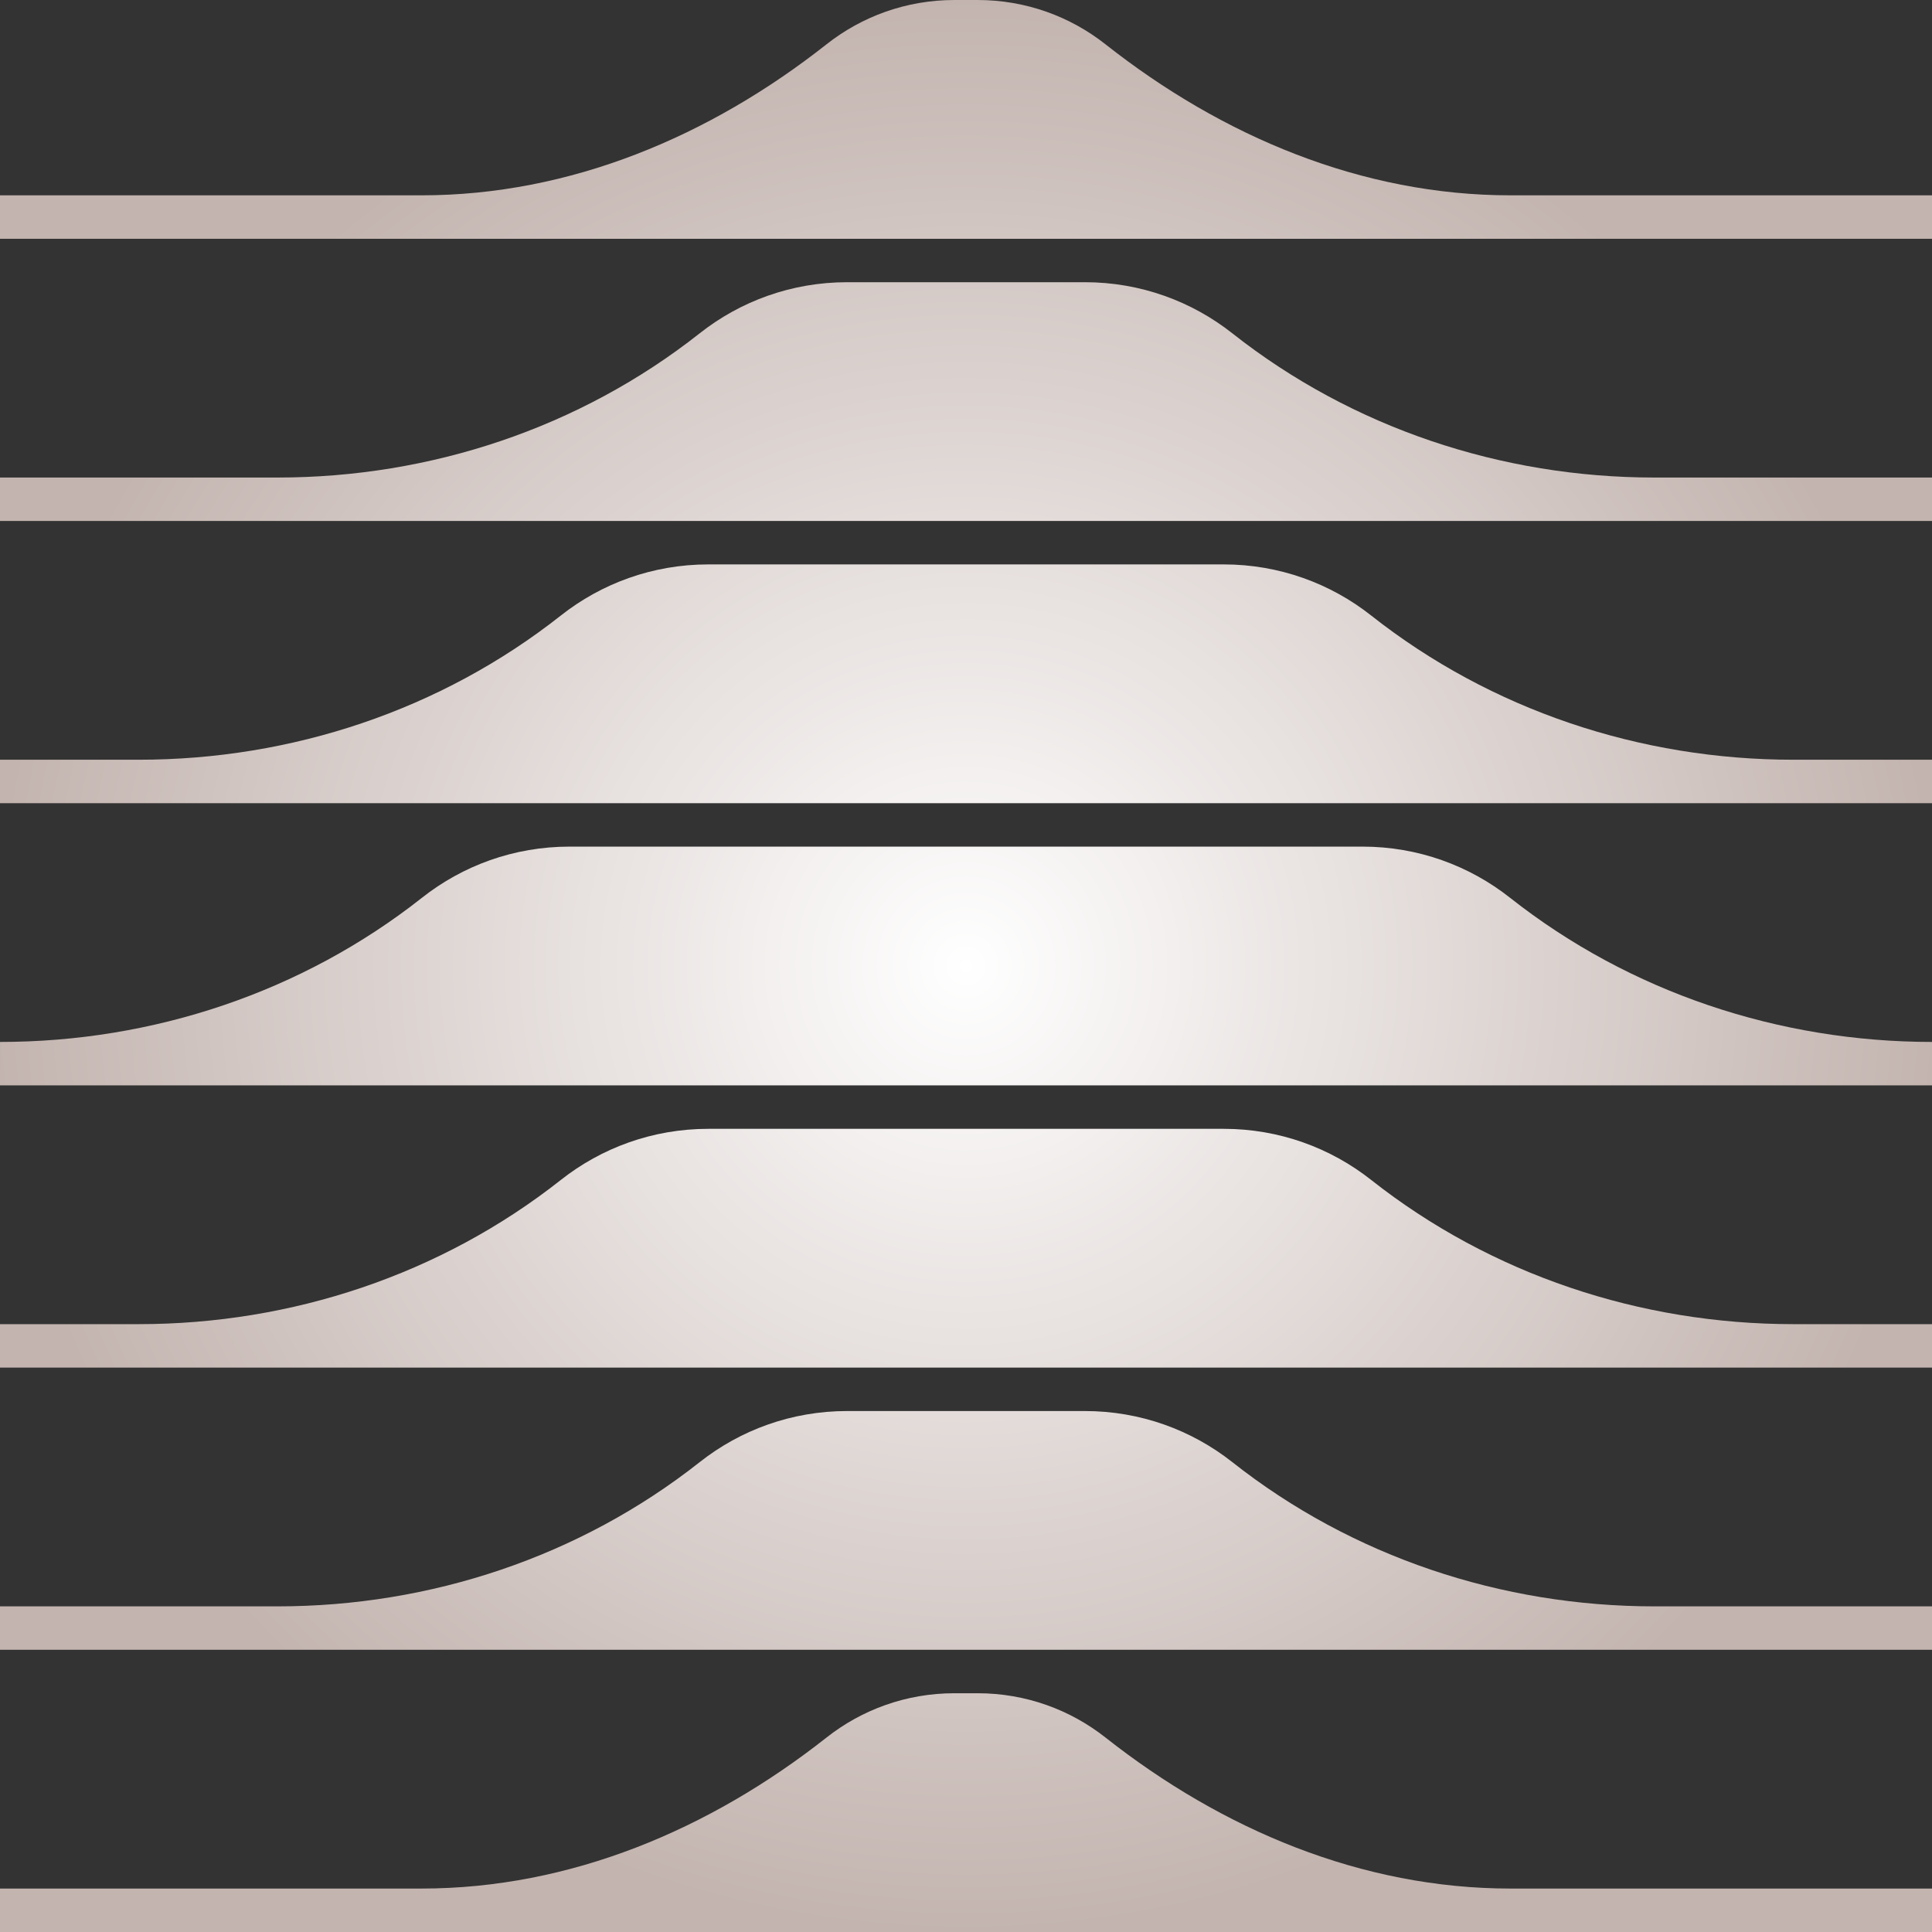 <?xml version="1.0" encoding="UTF-8"?> <svg xmlns="http://www.w3.org/2000/svg" width="216" height="216" viewBox="0 0 216 216" fill="none"><rect x="0" y="0" width="216" height="216" fill="#333333" stroke="none"/><path d="M168.885 21.838C152.248 21.838 136.657 15.251 123.592 4.951C119.659 1.85 114.696 0 109.295 0H106.707C101.306 0 96.342 1.85 92.409 4.951C79.344 15.251 63.753 21.838 47.116 21.838H0V26.695H216V21.838H168.885Z" fill="url(#paint0_radial_544_1612)"></path><path d="M152.325 94.653H63.676C57.445 94.653 51.717 96.789 47.18 100.368C33.772 110.947 17.08 116.49 0.001 116.49L0 121.347H216V116.49C198.921 116.49 182.23 110.948 168.821 100.369C164.284 96.789 158.556 94.653 152.325 94.653Z" fill="url(#paint1_radial_544_1612)"></path><path d="M136.804 63.101H79.197C72.966 63.101 67.238 65.238 62.701 68.817C49.292 79.396 32.601 84.939 15.522 84.939H0V89.796H216V84.939H200.479C183.4 84.939 166.709 79.396 153.3 68.817C148.763 65.237 143.035 63.101 136.804 63.101Z" fill="url(#paint2_radial_544_1612)"></path><path d="M136.804 126.204H79.197C72.966 126.204 67.238 128.34 62.701 131.92C49.292 142.499 32.601 148.041 15.522 148.041H0V152.898H216V148.041H200.479C183.4 148.041 166.709 142.499 153.3 131.92C148.763 128.34 143.035 126.204 136.804 126.204Z" fill="url(#paint3_radial_544_1612)"></path><path d="M121.283 31.551H94.716C88.486 31.551 82.759 33.687 78.222 37.267C64.813 47.846 48.122 53.389 31.042 53.389H0V58.246H216V53.389H184.958C167.879 53.389 151.188 47.846 137.779 37.267C133.242 33.688 127.514 31.551 121.283 31.551Z" fill="url(#paint4_radial_544_1612)"></path><path d="M121.283 157.755H94.716C88.486 157.755 82.759 159.891 78.222 163.471C64.813 174.05 48.122 179.593 31.042 179.593H0V184.449H216V179.593H184.958C167.879 179.593 151.188 174.051 137.779 163.471C133.242 159.891 127.514 157.755 121.283 157.755Z" fill="url(#paint5_radial_544_1612)"></path><path d="M109.295 189.306H106.706C101.305 189.306 96.342 191.156 92.409 194.257C79.344 204.556 63.753 211.143 47.117 211.143H0V216H216V211.143H168.884C152.247 211.143 136.657 204.556 123.592 194.257C119.659 191.156 114.695 189.306 109.295 189.306Z" fill="url(#paint6_radial_544_1612)"></path><defs><radialGradient id="paint0_radial_544_1612" cx="0" cy="0" r="1" gradientUnits="userSpaceOnUse" gradientTransform="translate(108 108) rotate(90) scale(108 108)"><stop stop-color="white"></stop><stop offset="1" stop-color="#C3B4AF"></stop></radialGradient><radialGradient id="paint1_radial_544_1612" cx="0" cy="0" r="1" gradientUnits="userSpaceOnUse" gradientTransform="translate(108 108) rotate(90) scale(108 108)"><stop stop-color="white"></stop><stop offset="1" stop-color="#C3B4AF"></stop></radialGradient><radialGradient id="paint2_radial_544_1612" cx="0" cy="0" r="1" gradientUnits="userSpaceOnUse" gradientTransform="translate(108 108) rotate(90) scale(108 108)"><stop stop-color="white"></stop><stop offset="1" stop-color="#C3B4AF"></stop></radialGradient><radialGradient id="paint3_radial_544_1612" cx="0" cy="0" r="1" gradientUnits="userSpaceOnUse" gradientTransform="translate(108 108) rotate(90) scale(108 108)"><stop stop-color="white"></stop><stop offset="1" stop-color="#C3B4AF"></stop></radialGradient><radialGradient id="paint4_radial_544_1612" cx="0" cy="0" r="1" gradientUnits="userSpaceOnUse" gradientTransform="translate(108 108) rotate(90) scale(108 108)"><stop stop-color="white"></stop><stop offset="1" stop-color="#C3B4AF"></stop></radialGradient><radialGradient id="paint5_radial_544_1612" cx="0" cy="0" r="1" gradientUnits="userSpaceOnUse" gradientTransform="translate(108 108) rotate(90) scale(108 108)"><stop stop-color="white"></stop><stop offset="1" stop-color="#C3B4AF"></stop></radialGradient><radialGradient id="paint6_radial_544_1612" cx="0" cy="0" r="1" gradientUnits="userSpaceOnUse" gradientTransform="translate(108 108) rotate(90) scale(108 108)"><stop stop-color="white"></stop><stop offset="1" stop-color="#C3B4AF"></stop></radialGradient></defs></svg> 